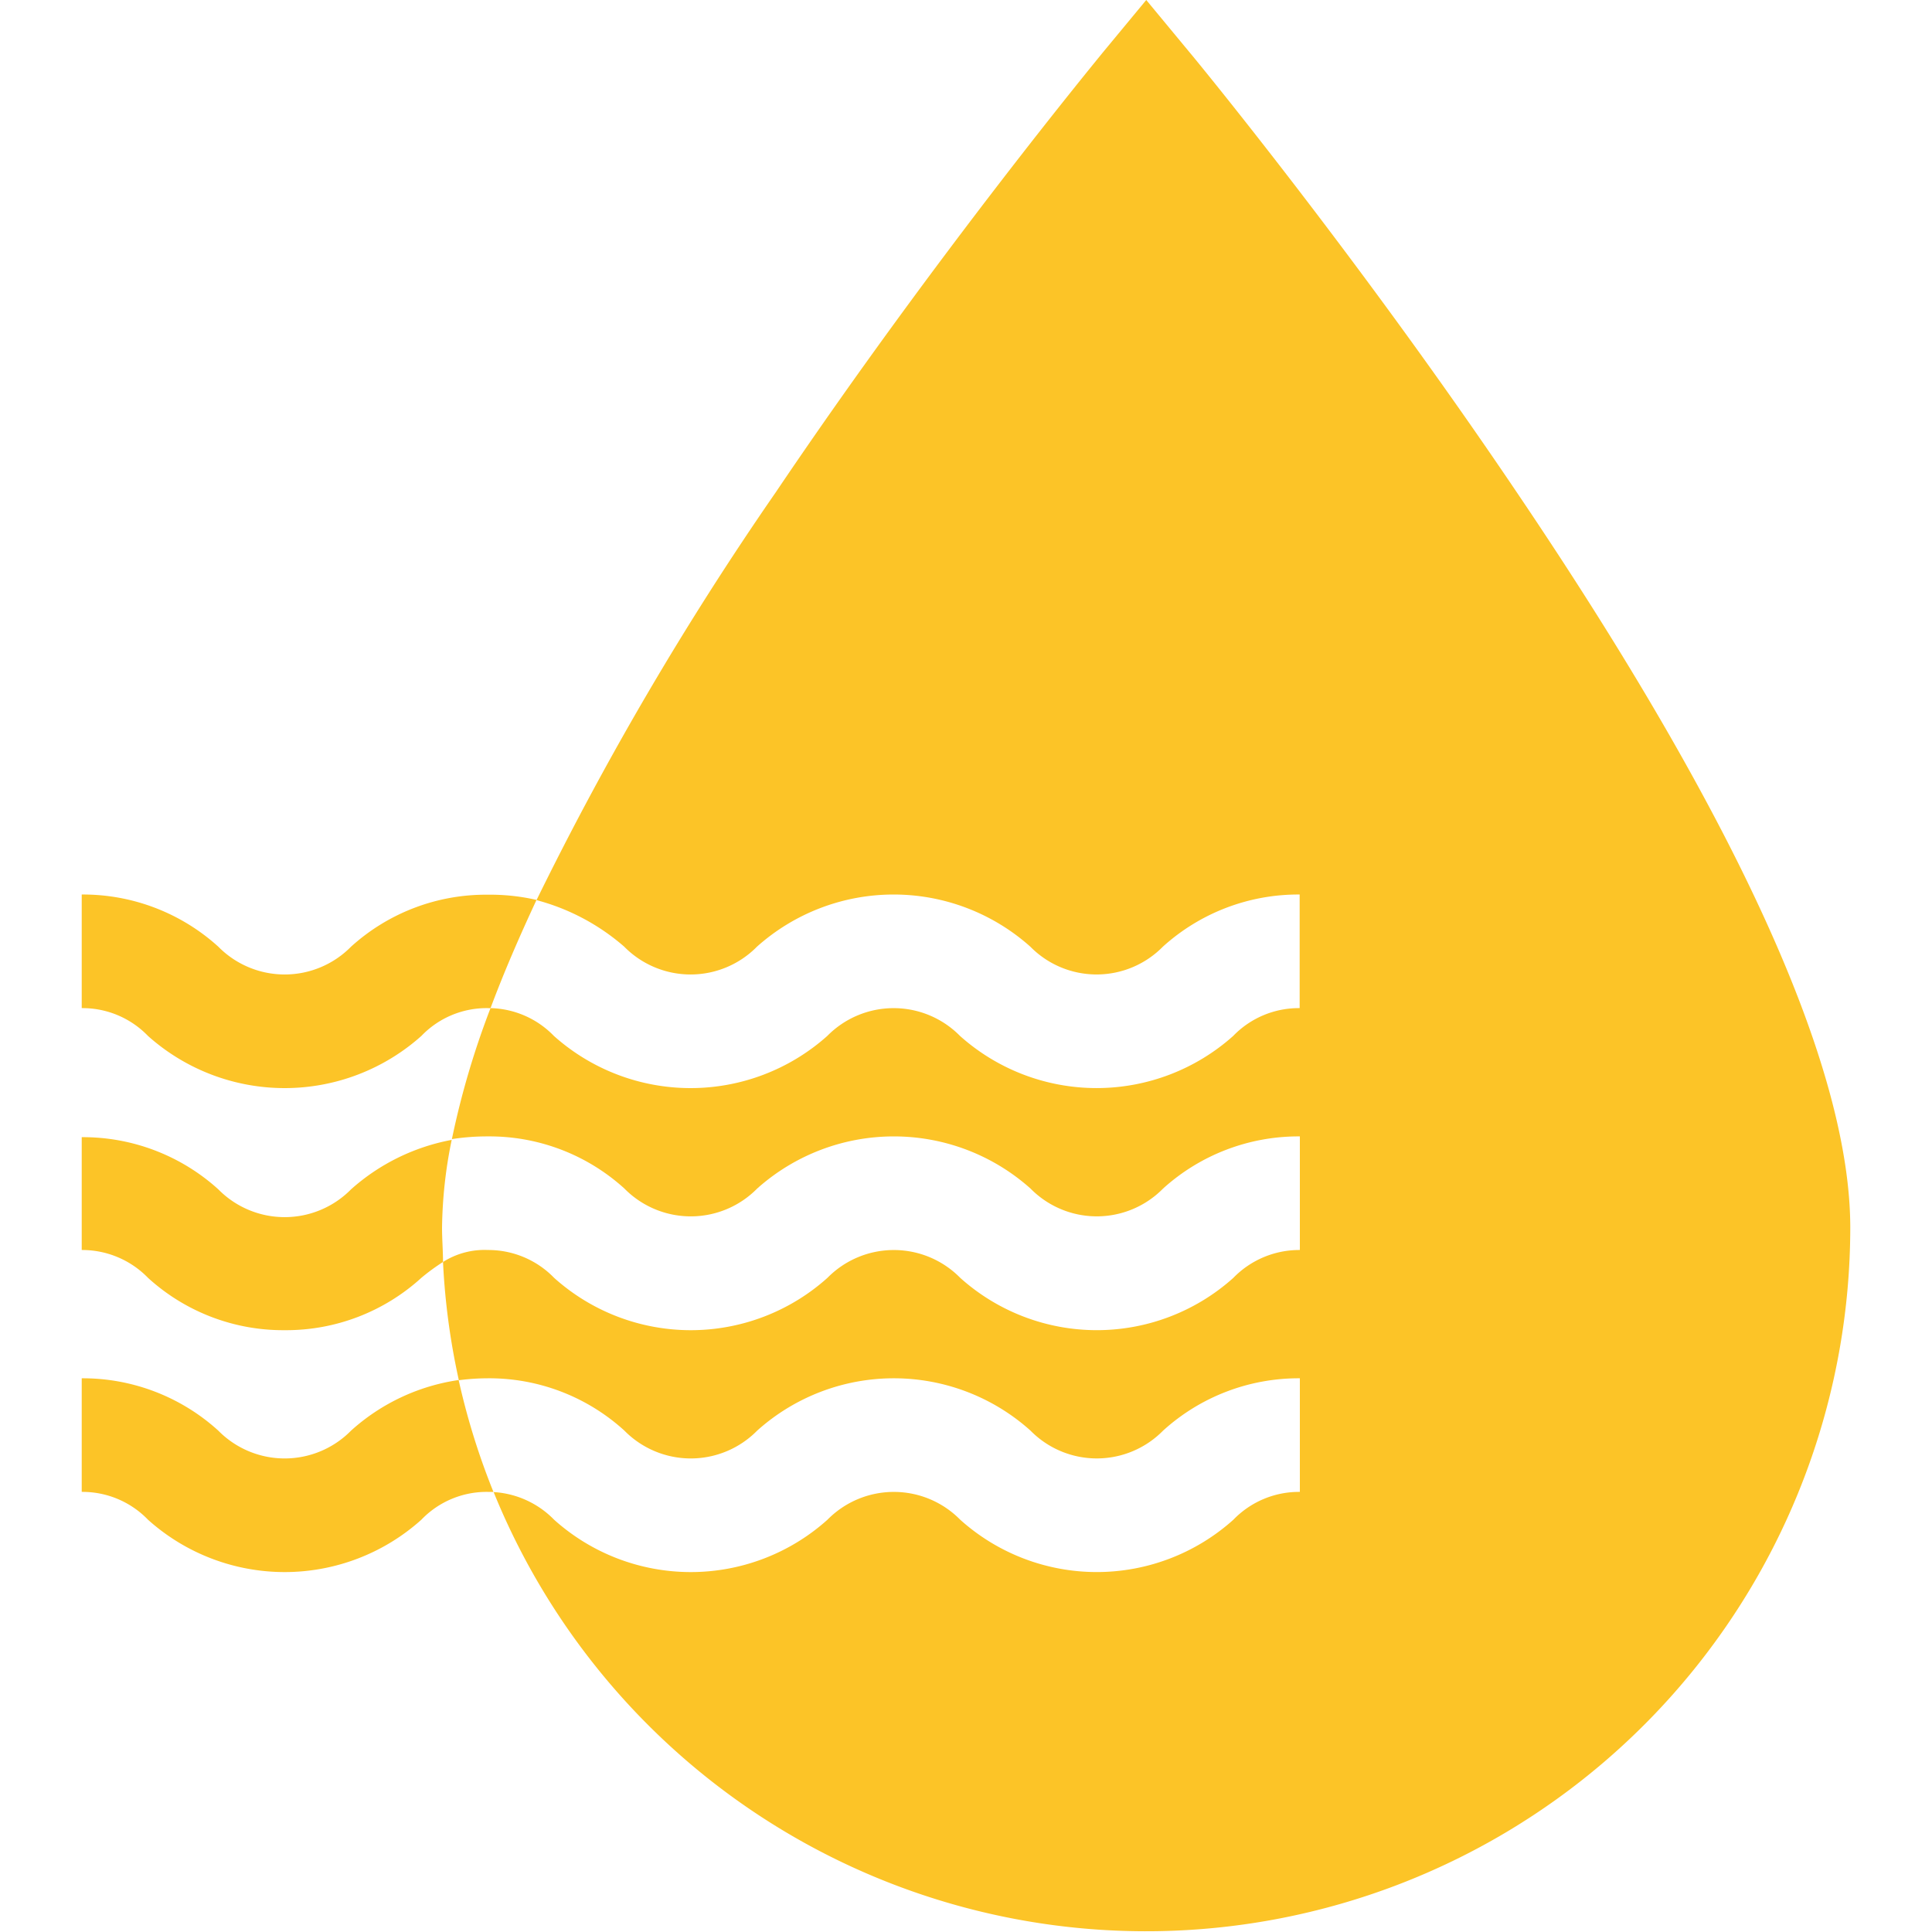 <svg id="Capa_1" data-name="Capa 1" xmlns="http://www.w3.org/2000/svg" viewBox="0 0 100 100"><defs><style>.cls-1{fill:#fcc427;}</style></defs><path class="cls-1" d="M18.17,74.05a4.82,4.82,0,0,1-6.87,0,10.43,10.43,0,0,0-7.07-2.71v5.88a4.71,4.71,0,0,1,3.43,1.44,10.59,10.59,0,0,0,14.15,0,4.68,4.68,0,0,1,3.43-1.44h.3a36.69,36.69,0,0,1-1.8-5.79A10.58,10.58,0,0,0,18.17,74.05Z"/><path class="cls-1" d="M23.38,59a10.79,10.79,0,0,0-5.21,2.56,4.82,4.82,0,0,1-6.87,0,10.43,10.43,0,0,0-7.07-2.7V64.7a4.75,4.75,0,0,1,3.43,1.44,10.38,10.38,0,0,0,7.07,2.71,10.39,10.39,0,0,0,7.08-2.71,10.82,10.82,0,0,1,1.12-.82c0-.58-.05-1.17-.05-1.77A23.68,23.68,0,0,1,23.38,59Z"/><path class="cls-1" d="M25.24,46.31A10.39,10.39,0,0,0,18.17,49a4.82,4.82,0,0,1-6.87,0,10.43,10.43,0,0,0-7.07-2.7v5.88a4.71,4.71,0,0,1,3.43,1.44,10.62,10.62,0,0,0,14.15,0,4.68,4.68,0,0,1,3.43-1.44h.15c.66-1.77,1.46-3.63,2.38-5.6A10.7,10.7,0,0,0,25.24,46.31Z"/><path class="cls-1" d="M78.52,25.5C70.16,13.1,61.68,2.83,61.59,2.73L59.33,0,57.07,2.73C57,2.83,48.5,13.1,40.14,25.5A163.58,163.58,0,0,0,27.77,46.59,11.32,11.32,0,0,1,32.31,49a4.82,4.82,0,0,0,6.87,0,10.62,10.62,0,0,1,14.15,0,4.81,4.81,0,0,0,6.86,0,10.44,10.44,0,0,1,7.08-2.7v5.88a4.72,4.72,0,0,0-3.44,1.44,10.61,10.61,0,0,1-14.14,0,4.82,4.82,0,0,0-6.87,0,10.62,10.62,0,0,1-14.15,0,4.72,4.72,0,0,0-3.28-1.44,43.25,43.25,0,0,0-2,6.78,11.83,11.83,0,0,1,1.86-.14,10.39,10.39,0,0,1,7.07,2.7,4.82,4.82,0,0,0,6.87,0,10.62,10.62,0,0,1,14.15,0,4.81,4.81,0,0,0,6.86,0,10.44,10.44,0,0,1,7.08-2.7V64.7a4.76,4.76,0,0,0-3.44,1.44,10.58,10.58,0,0,1-14.14,0,4.82,4.82,0,0,0-6.87,0,10.59,10.59,0,0,1-14.15,0,4.74,4.74,0,0,0-3.43-1.44,4,4,0,0,0-2.32.62,36.35,36.35,0,0,0,.82,6.12,11.8,11.8,0,0,1,1.5-.1,10.39,10.39,0,0,1,7.07,2.71,4.82,4.82,0,0,0,6.87,0,10.59,10.59,0,0,1,14.15,0,4.81,4.81,0,0,0,6.86,0,10.44,10.44,0,0,1,7.08-2.71v5.88a4.72,4.72,0,0,0-3.44,1.44,10.58,10.58,0,0,1-14.14,0,4.82,4.82,0,0,0-6.87,0,10.59,10.59,0,0,1-14.15,0,4.76,4.76,0,0,0-3.13-1.43A36.45,36.45,0,0,0,95.77,63.55C95.77,55.28,90,42.48,78.52,25.5Z"/></svg>